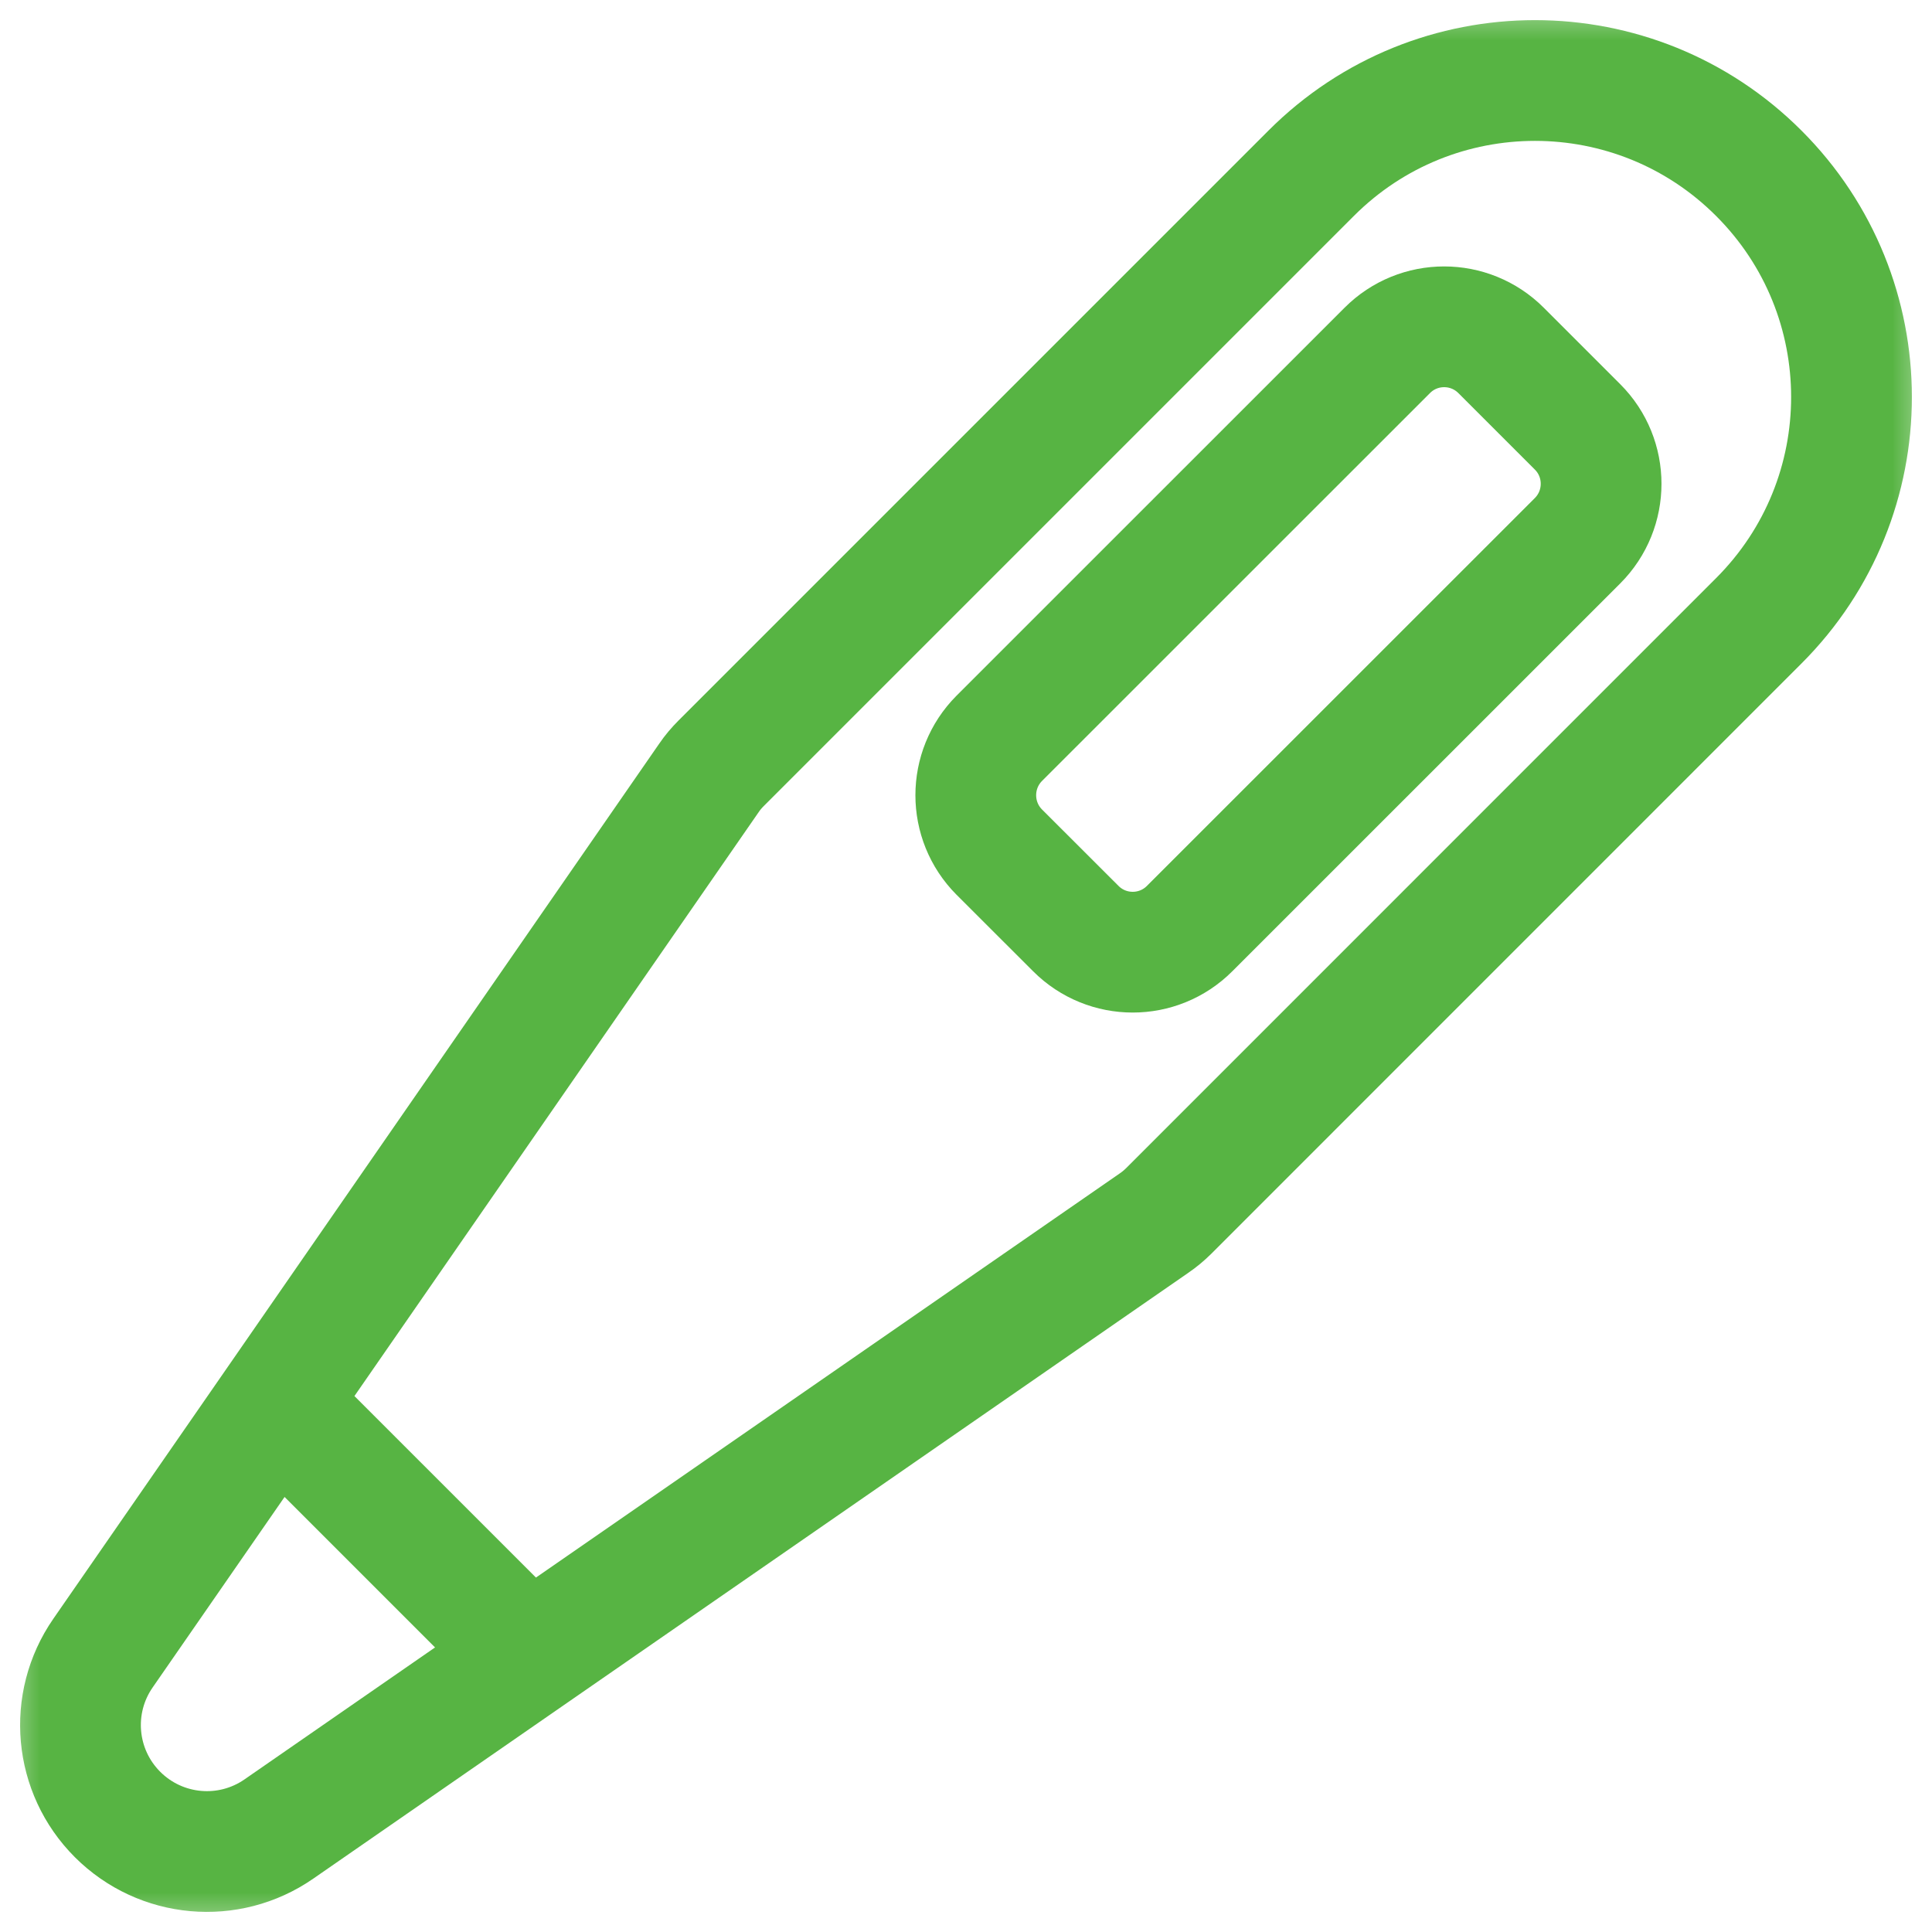 <svg width="24" height="24" viewBox="0 0 24 24" fill="none" xmlns="http://www.w3.org/2000/svg">
<g clip-path="url(#clip0_28_128)">
<mask id="mask0_28_128" style="mask-type:luminance" maskUnits="userSpaceOnUse" x="0" y="0" width="24" height="24">
<path d="M24 0H0V24H24V0Z" fill="white"/>
</mask>
<g mask="url(#mask0_28_128)">
<path d="M3.43 17.43L1.279 20.536C0.847 21.16 0.923 22.003 1.46 22.54C1.997 23.077 2.84 23.153 3.464 22.721L6.57 20.57M3.43 17.43L8.807 9.663C8.851 9.598 8.902 9.538 8.958 9.482L16.288 2.152C17.823 0.616 20.313 0.616 21.848 2.152C23.384 3.687 23.384 6.177 21.848 7.712L14.518 15.043C14.462 15.098 14.402 15.149 14.337 15.193L6.57 20.57M3.43 17.43L6.57 20.57M12.414 10.586L13.364 11.535C13.754 11.926 14.388 11.926 14.778 11.535L19.597 6.717C19.987 6.326 19.987 5.693 19.597 5.303L18.647 4.353C18.256 3.962 17.623 3.962 17.233 4.353L12.414 9.171C12.024 9.562 12.024 10.195 12.414 10.586Z" stroke="#57B443" stroke-width="1.5" stroke-linecap="round"/>
</g>
</g>
<defs>
<clipPath id="clip0_28_128">
<rect width="24" height="24" fill="white"/>
</clipPath>
</defs>
</svg>
